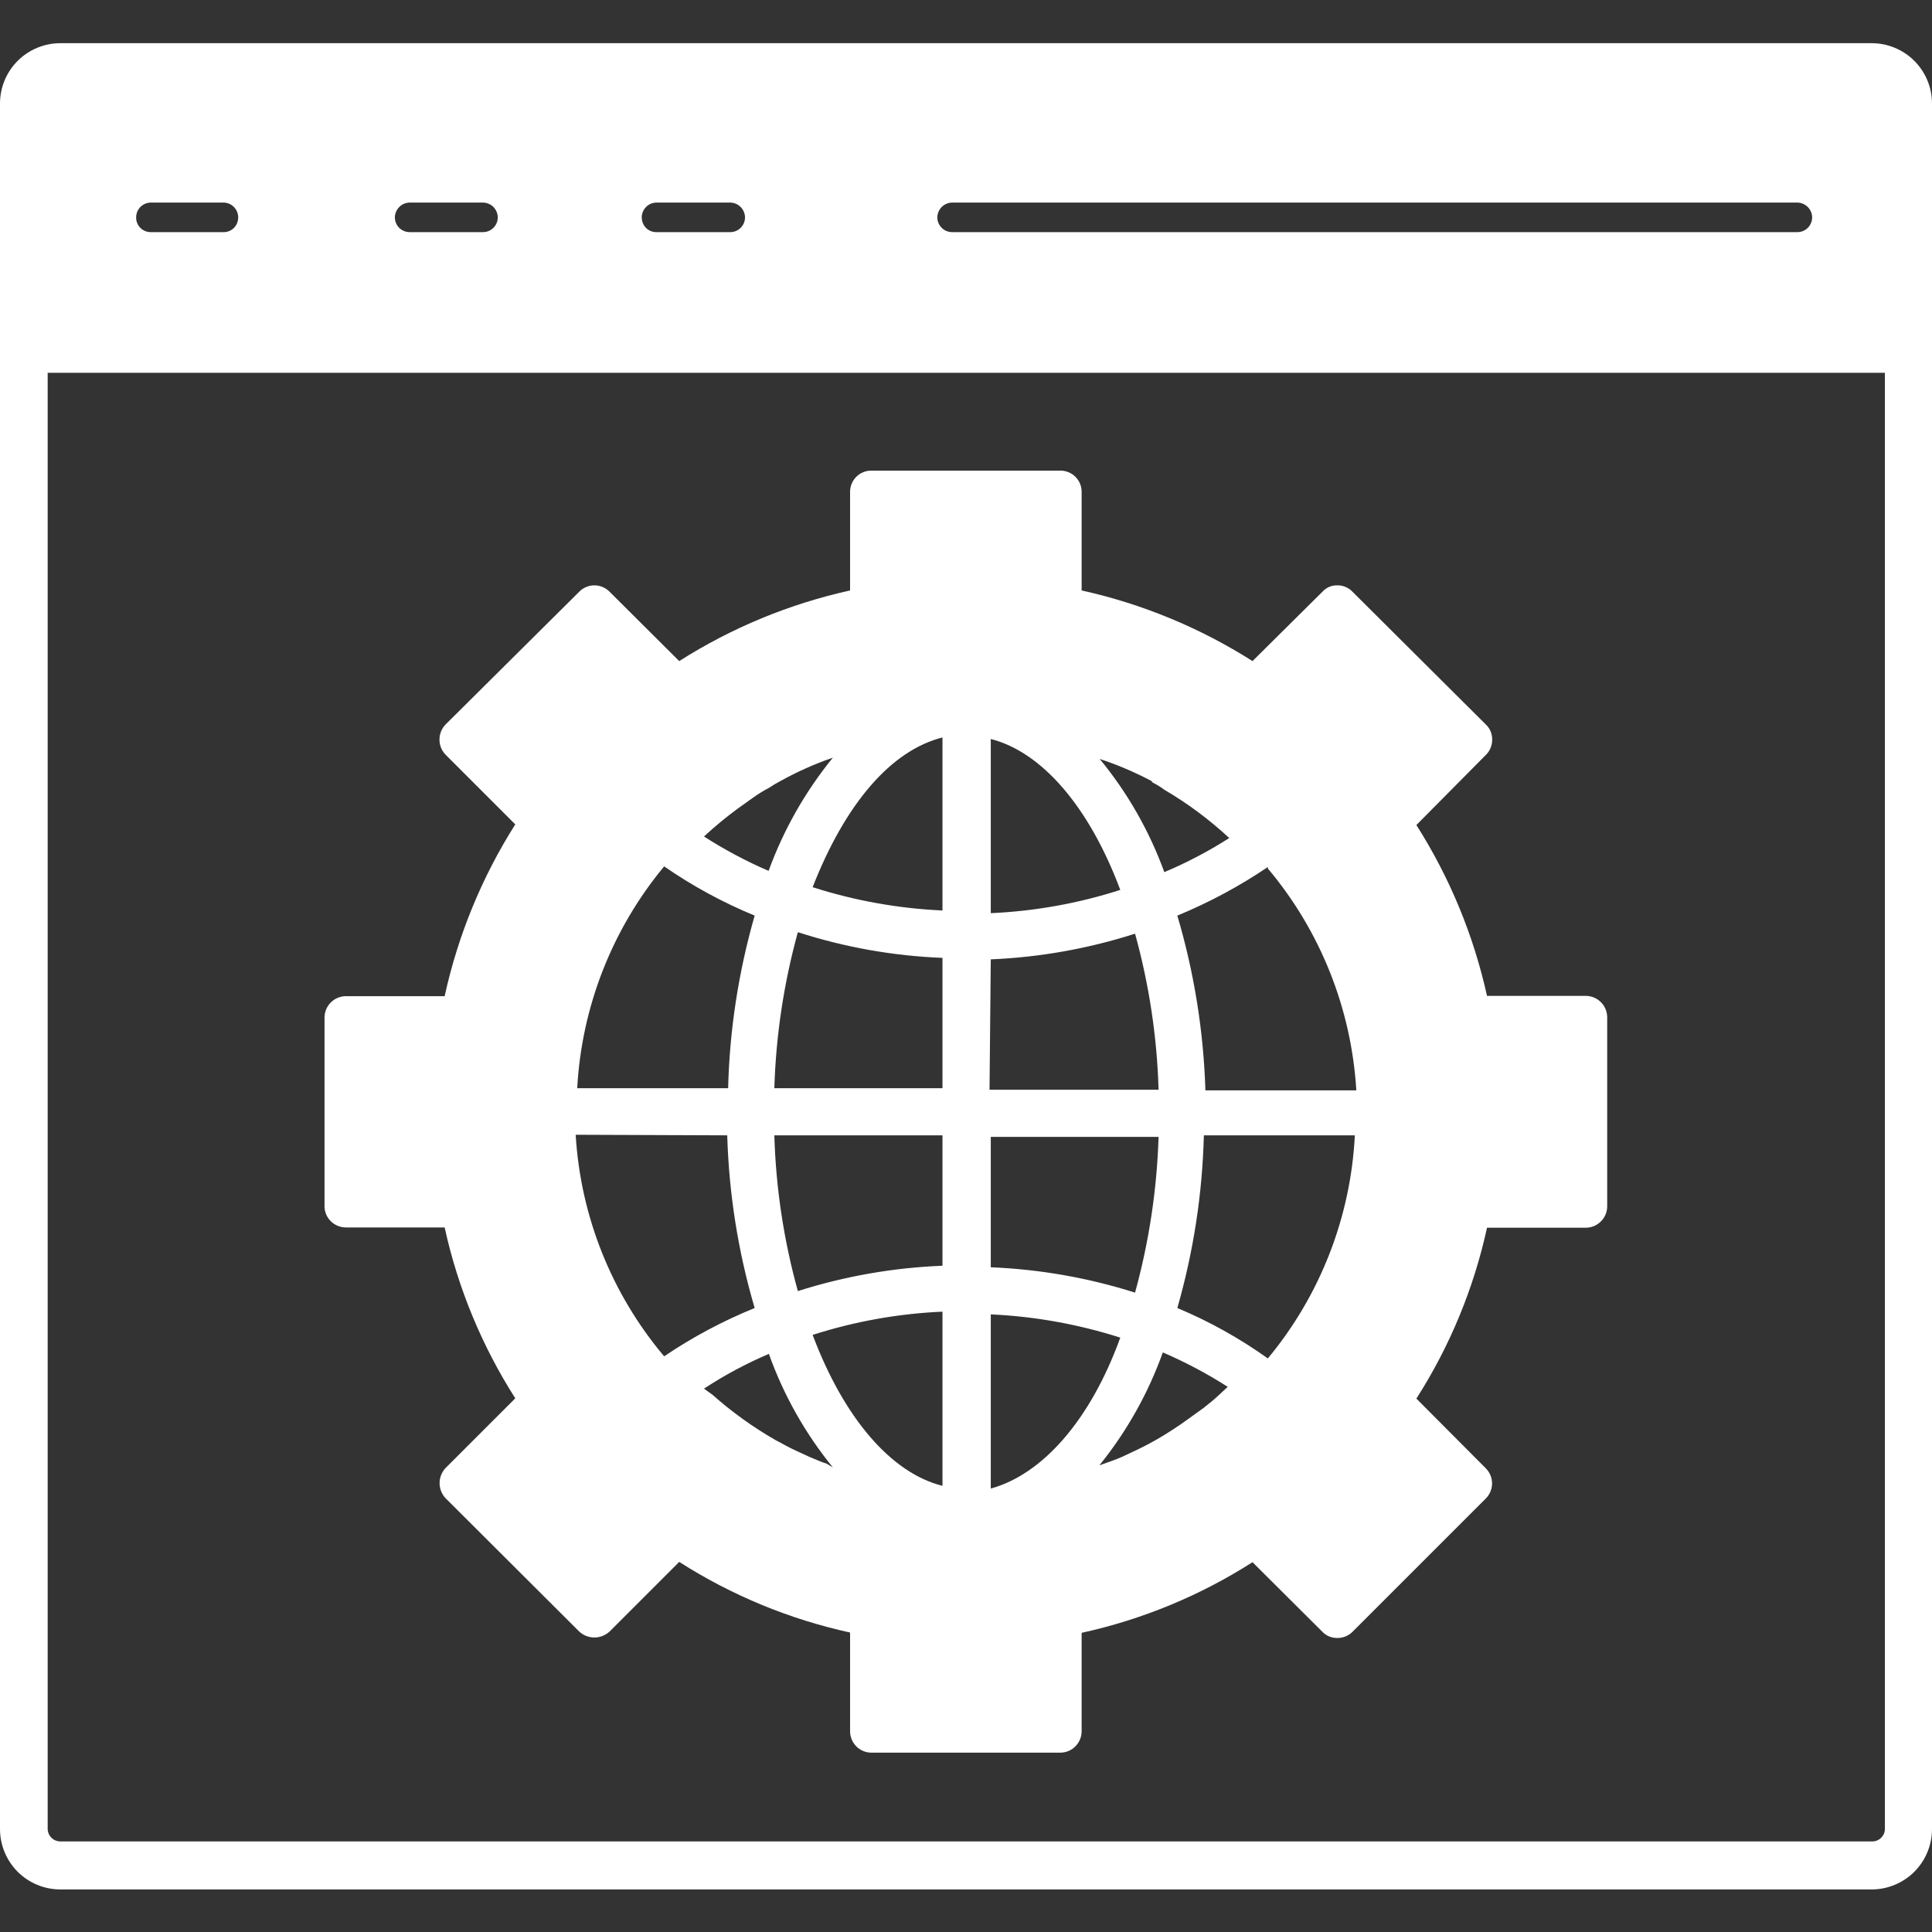 <svg width="34" height="34" viewBox="0 0 34 34" fill="none" xmlns="http://www.w3.org/2000/svg">
<rect x="0" y="0" width="34" height="34" fill="#333333" stroke="none"/>
<g clip-path="url(#clip0_60_32)">
<path d="M6.088 21.601H7.825C8.059 22.668 8.48 23.686 9.068 24.608L7.841 25.835C7.774 25.907 7.736 26.002 7.736 26.1C7.736 26.199 7.774 26.294 7.841 26.366L10.195 28.714C10.267 28.78 10.362 28.817 10.46 28.817C10.559 28.817 10.653 28.78 10.726 28.714L11.953 27.487C12.874 28.075 13.892 28.496 14.96 28.73V30.467C14.96 30.567 15 30.663 15.07 30.734C15.141 30.805 15.237 30.844 15.337 30.844H18.657C18.758 30.844 18.854 30.805 18.924 30.734C18.995 30.663 19.035 30.567 19.035 30.467V28.735C20.102 28.501 21.12 28.081 22.042 27.492L23.269 28.714C23.303 28.75 23.344 28.779 23.39 28.798C23.436 28.817 23.485 28.826 23.534 28.826C23.584 28.826 23.632 28.817 23.678 28.799C23.723 28.781 23.765 28.754 23.8 28.719L26.148 26.371C26.218 26.301 26.258 26.205 26.258 26.106C26.258 26.006 26.218 25.911 26.148 25.84L24.926 24.613C25.515 23.692 25.936 22.674 26.169 21.606H27.907C28.007 21.606 28.102 21.566 28.173 21.495C28.244 21.425 28.284 21.329 28.284 21.229V17.903C28.284 17.803 28.244 17.707 28.173 17.636C28.102 17.566 28.007 17.526 27.907 17.526H26.169C25.933 16.459 25.512 15.441 24.926 14.519L26.153 13.281C26.188 13.246 26.215 13.205 26.233 13.159C26.251 13.113 26.26 13.065 26.26 13.016C26.261 12.966 26.251 12.917 26.232 12.871C26.213 12.825 26.184 12.784 26.148 12.75L23.8 10.412C23.766 10.376 23.725 10.348 23.679 10.329C23.633 10.309 23.584 10.3 23.534 10.301C23.485 10.3 23.437 10.309 23.392 10.328C23.347 10.348 23.307 10.376 23.274 10.412L22.042 11.634C21.119 11.048 20.102 10.627 19.035 10.391V8.654C19.035 8.605 19.025 8.556 19.006 8.51C18.987 8.465 18.959 8.424 18.924 8.389C18.889 8.355 18.847 8.327 18.801 8.309C18.756 8.291 18.707 8.281 18.657 8.282H15.337C15.288 8.281 15.239 8.291 15.193 8.309C15.148 8.327 15.106 8.355 15.071 8.389C15.036 8.424 15.008 8.465 14.989 8.51C14.97 8.556 14.96 8.605 14.96 8.654V10.391C13.893 10.627 12.875 11.048 11.953 11.634L10.726 10.412C10.691 10.377 10.65 10.349 10.604 10.33C10.559 10.311 10.51 10.301 10.46 10.301C10.411 10.301 10.362 10.311 10.316 10.33C10.271 10.349 10.229 10.377 10.195 10.412L7.841 12.75C7.772 12.821 7.734 12.916 7.734 13.016C7.734 13.115 7.772 13.21 7.841 13.281L9.068 14.508C8.48 15.435 8.06 16.459 7.825 17.531H6.088C5.988 17.531 5.892 17.571 5.821 17.642C5.751 17.712 5.711 17.808 5.711 17.908V21.25C5.718 21.345 5.76 21.435 5.83 21.5C5.9 21.565 5.993 21.601 6.088 21.601ZM14.551 25.76C14.45 25.728 14.349 25.681 14.243 25.638L13.945 25.5L13.882 25.468L13.653 25.346C13.254 25.118 12.88 24.849 12.537 24.544L12.389 24.438C12.751 24.2 13.133 23.996 13.531 23.826C13.79 24.552 14.171 25.227 14.657 25.824L14.551 25.76ZM16.586 26.148C15.688 25.925 14.854 24.963 14.301 23.492C15.041 23.255 15.809 23.117 16.586 23.083V23.46V26.148ZM16.586 22.275C15.721 22.309 14.865 22.459 14.041 22.721C13.793 21.828 13.654 20.907 13.627 19.98H16.586V22.275ZM16.586 19.151H13.627C13.655 18.223 13.794 17.301 14.041 16.405C14.865 16.671 15.721 16.823 16.586 16.857V19.151ZM21.452 24.549C21.367 24.629 21.277 24.703 21.181 24.777L20.915 24.969C20.731 25.103 20.54 25.227 20.342 25.341C20.246 25.394 20.15 25.447 20.039 25.5L19.747 25.638C19.624 25.691 19.486 25.739 19.348 25.787C19.829 25.192 20.206 24.52 20.464 23.8C20.86 23.971 21.242 24.173 21.606 24.406L21.452 24.549ZM22.312 23.906C21.816 23.552 21.282 23.254 20.719 23.019C21.003 22.03 21.16 21.009 21.186 19.98H23.843C23.77 21.42 23.233 22.797 22.312 23.906ZM22.312 15.284C23.238 16.384 23.783 17.754 23.869 19.189H21.213C21.181 18.146 21.015 17.113 20.719 16.113C21.278 15.883 21.812 15.596 22.312 15.258V15.284ZM20.283 13.77C20.356 13.807 20.425 13.849 20.49 13.898C20.901 14.139 21.284 14.424 21.633 14.748C21.27 14.98 20.887 15.181 20.49 15.348C20.227 14.624 19.842 13.95 19.353 13.356C19.666 13.459 19.97 13.589 20.262 13.743L20.283 13.77ZM17.436 13.005C18.333 13.233 19.168 14.195 19.715 15.661C18.977 15.898 18.21 16.036 17.436 16.07V13.005ZM17.436 16.883C18.299 16.847 19.153 16.695 19.975 16.431C20.223 17.327 20.362 18.249 20.389 19.178H17.414L17.436 16.883ZM17.436 20.007H20.389C20.36 20.934 20.221 21.854 19.975 22.748C19.152 22.487 18.298 22.337 17.436 22.302V20.007ZM17.436 23.131C18.21 23.166 18.976 23.304 19.715 23.54C19.183 25.011 18.333 25.951 17.436 26.196V23.131ZM16.586 12.978V16.023C15.809 15.988 15.041 15.85 14.301 15.613C14.875 14.147 15.677 13.207 16.586 12.978ZM12.994 14.222L13.255 14.036C13.343 13.973 13.435 13.916 13.531 13.866C13.598 13.821 13.667 13.78 13.738 13.743C14.032 13.58 14.339 13.443 14.657 13.334C14.171 13.93 13.789 14.604 13.526 15.326C13.131 15.156 12.751 14.953 12.389 14.721C12.581 14.543 12.783 14.376 12.994 14.222ZM11.688 15.247C12.186 15.592 12.72 15.882 13.281 16.113C12.997 17.102 12.839 18.123 12.814 19.151H10.158C10.236 17.72 10.772 16.351 11.688 15.247ZM12.798 19.98C12.828 21.01 12.99 22.031 13.281 23.019C12.722 23.246 12.188 23.531 11.688 23.869C10.762 22.771 10.216 21.403 10.131 19.97L12.798 19.98Z" fill="white"/>
<path d="M32.938 0.76H1.062C0.781 0.76 0.51 0.872 0.311 1.071C0.112 1.27 0 1.54 0 1.822L0 32.188C0 32.47 0.112 32.74 0.311 32.94C0.51 33.139 0.781 33.251 1.062 33.251H32.938C33.219 33.251 33.489 33.139 33.689 32.94C33.888 32.74 34 32.47 34 32.188V1.817C33.999 1.536 33.886 1.267 33.687 1.069C33.488 0.871 33.218 0.76 32.938 0.76ZM16.756 3.565H31.631C31.699 3.566 31.765 3.594 31.813 3.642C31.862 3.691 31.89 3.756 31.891 3.825C31.891 3.894 31.863 3.96 31.815 4.009C31.766 4.058 31.7 4.085 31.631 4.085H16.756C16.687 4.085 16.62 4.058 16.572 4.009C16.523 3.96 16.495 3.894 16.495 3.825C16.497 3.756 16.524 3.691 16.573 3.642C16.622 3.594 16.687 3.566 16.756 3.565ZM11.555 3.565H12.856C12.924 3.567 12.988 3.596 13.035 3.644C13.083 3.693 13.11 3.757 13.111 3.825C13.111 3.893 13.085 3.958 13.037 4.007C12.989 4.056 12.924 4.084 12.856 4.085H11.555C11.52 4.086 11.486 4.08 11.454 4.067C11.422 4.054 11.393 4.035 11.369 4.011C11.345 3.986 11.325 3.957 11.313 3.925C11.3 3.894 11.294 3.859 11.294 3.825C11.294 3.756 11.322 3.69 11.371 3.641C11.419 3.592 11.486 3.565 11.555 3.565ZM7.209 3.565H8.5C8.569 3.566 8.634 3.594 8.683 3.642C8.731 3.691 8.759 3.756 8.76 3.825C8.76 3.894 8.733 3.96 8.684 4.009C8.635 4.058 8.569 4.085 8.5 4.085H7.209C7.14 4.085 7.074 4.058 7.025 4.009C6.976 3.96 6.949 3.894 6.949 3.825C6.95 3.756 6.978 3.691 7.027 3.642C7.075 3.594 7.14 3.566 7.209 3.565ZM2.656 3.565H3.931C4 3.565 4.066 3.592 4.115 3.641C4.164 3.69 4.192 3.756 4.192 3.825C4.192 3.859 4.186 3.894 4.173 3.925C4.16 3.957 4.141 3.986 4.117 4.011C4.093 4.035 4.064 4.054 4.032 4.067C4 4.08 3.966 4.086 3.931 4.085H2.656C2.622 4.086 2.588 4.08 2.556 4.067C2.524 4.054 2.495 4.035 2.471 4.011C2.446 3.986 2.427 3.957 2.414 3.925C2.401 3.894 2.395 3.859 2.396 3.825C2.396 3.756 2.423 3.69 2.472 3.641C2.521 3.592 2.587 3.565 2.656 3.565ZM33.171 32.188C33.171 32.218 33.164 32.248 33.152 32.275C33.14 32.302 33.122 32.326 33.1 32.347C33.078 32.367 33.053 32.383 33.025 32.393C32.997 32.403 32.967 32.408 32.938 32.406H1.062C1.003 32.406 0.947 32.383 0.905 32.341C0.863 32.299 0.839 32.242 0.839 32.183V6.561H33.171V32.188Z" fill="white"/>
</g>
<defs>
<clipPath id="clip0_60_32">
<rect width="34" height="34" fill="white"/>
</clipPath>
</defs>
</svg>
